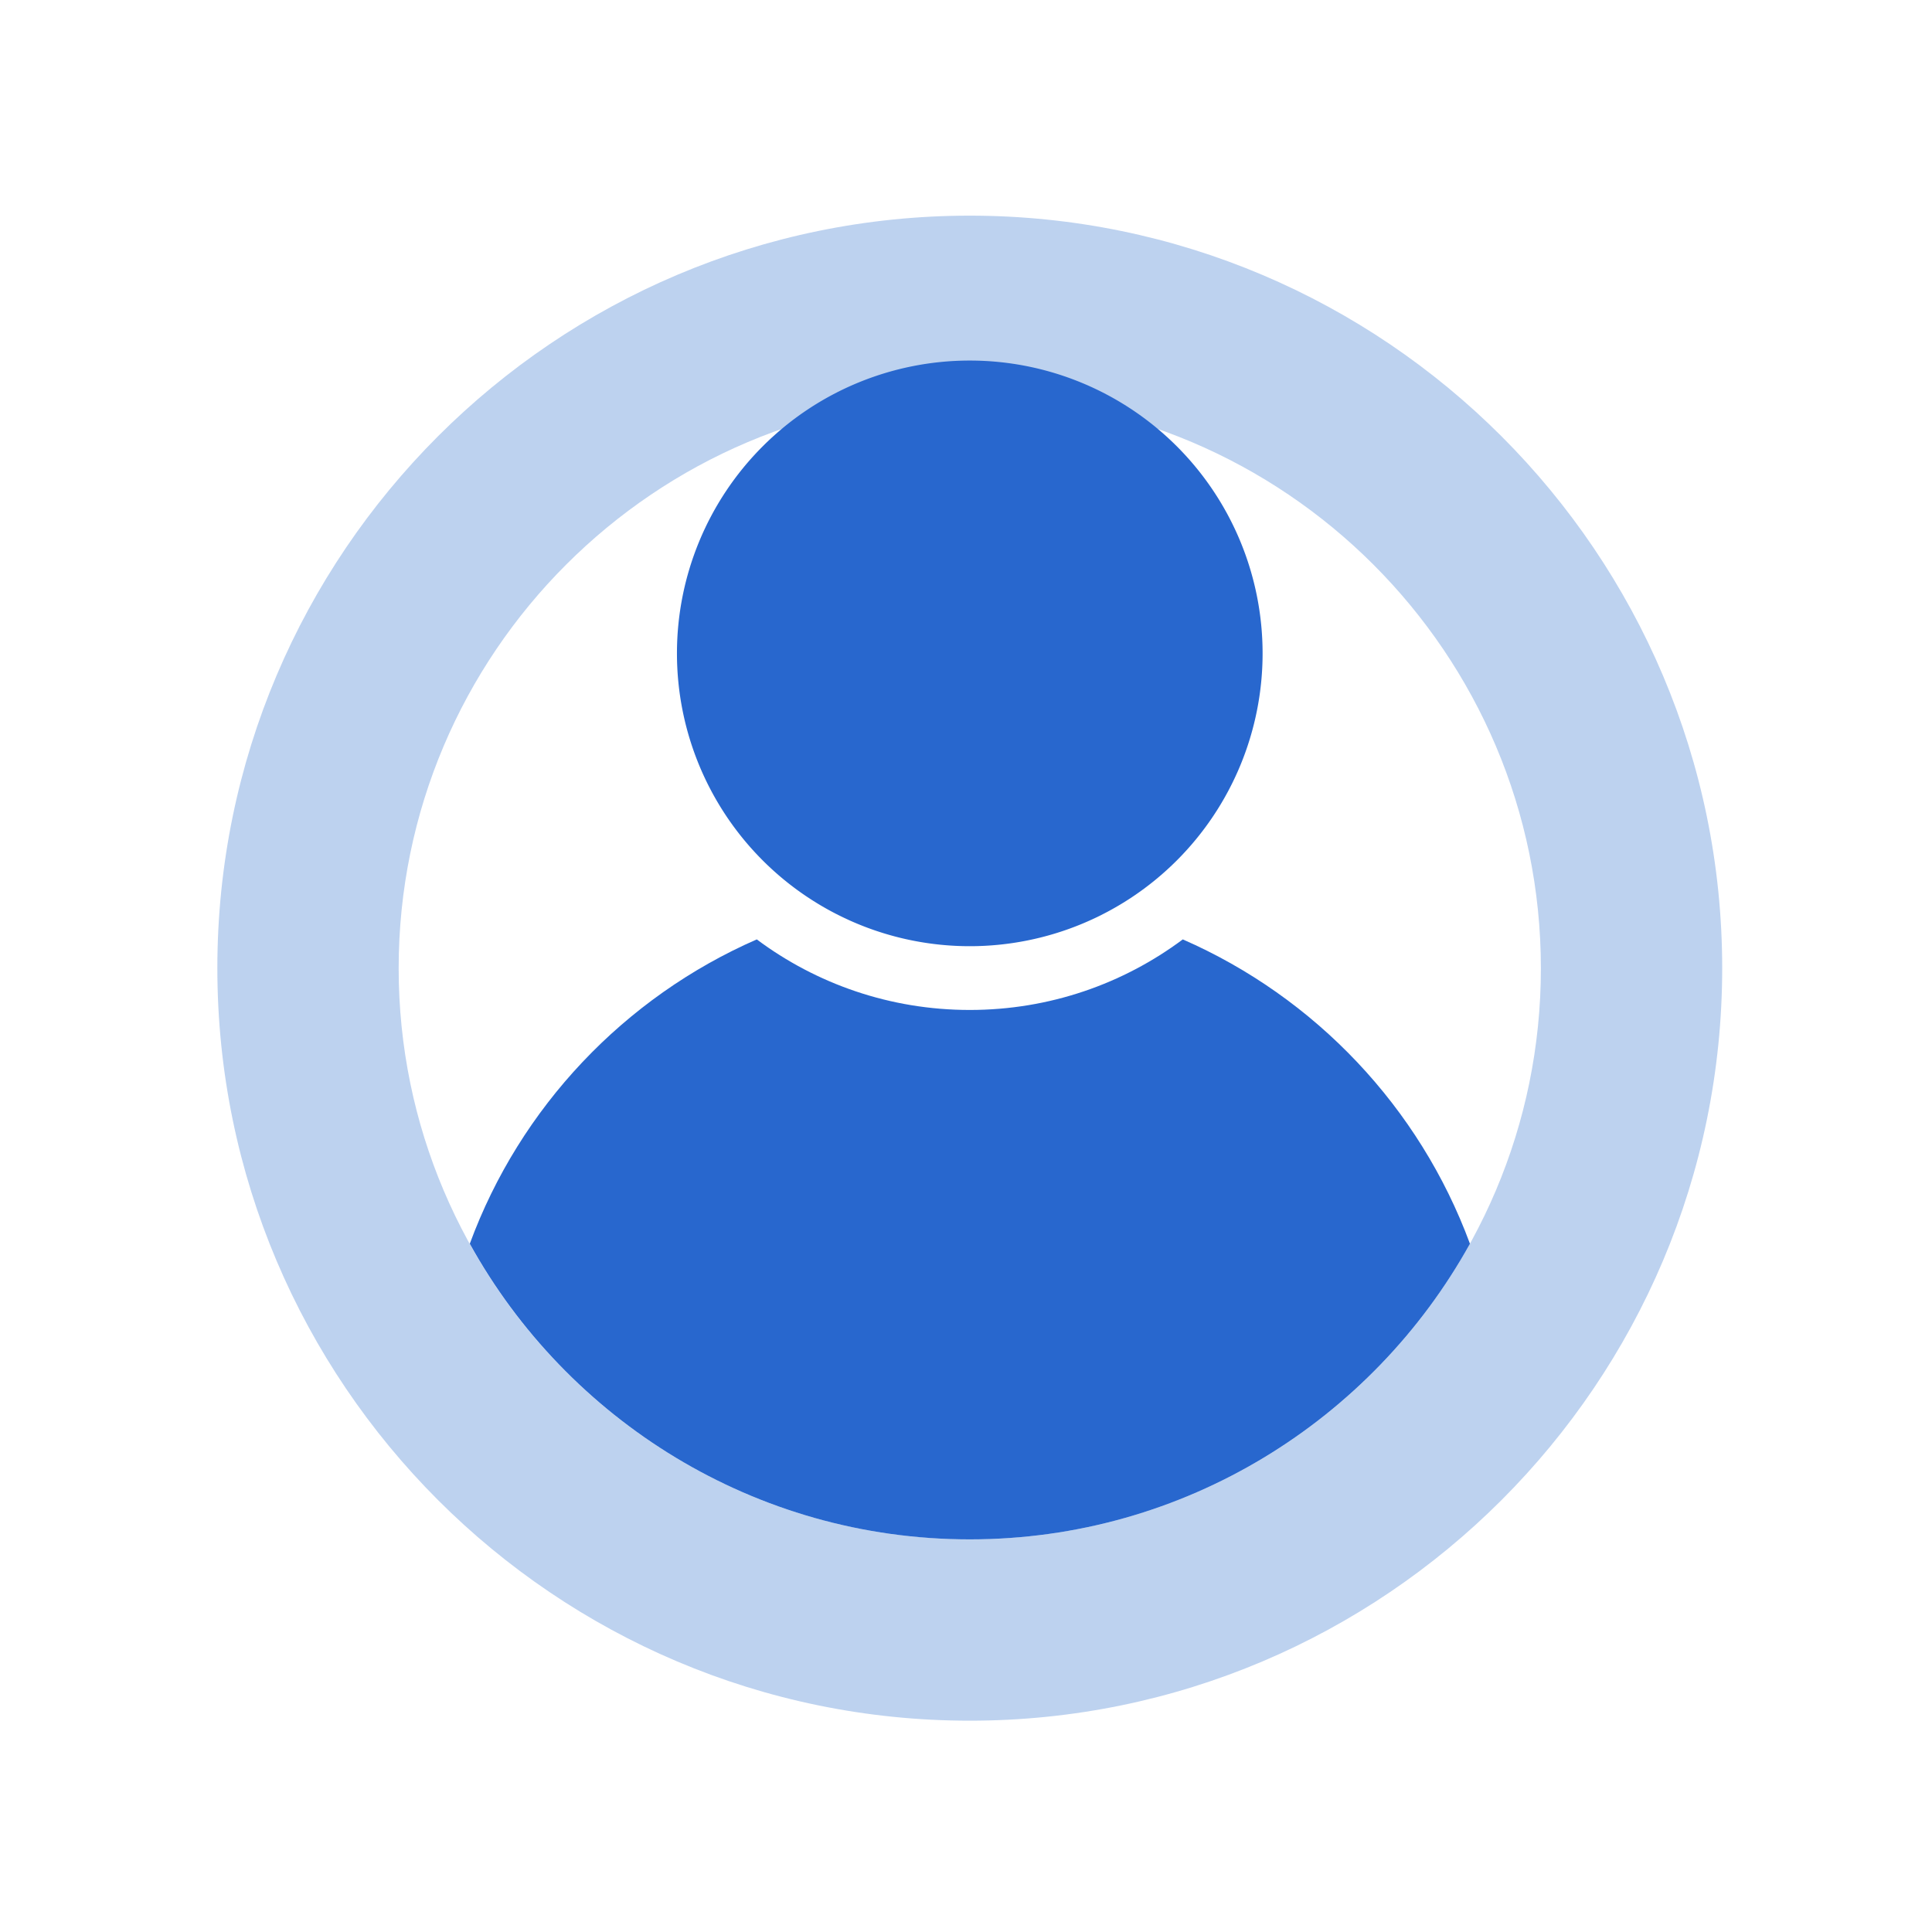 <svg class="svg-icon" style="width: 1em; height: 1em;vertical-align: middle;fill: currentColor;overflow: hidden;" viewBox="0 0 1024 1024" version="1.1" xmlns="http://www.w3.org/2000/svg"><path d="M514 114.3c-219.9 0-398.8 178.9-398.8 398.8 0 220 178.9 398.9 398.8 398.9s398.8-178.9 398.8-398.9c0-219.8-178.9-398.8-398.8-398.8z m0 701.6c-166.9 0-302.7-135.8-302.7-302.7S347.1 210.5 514 210.5s302.7 135.8 302.7 302.7S680.9 815.9 514 815.9z" fill="#BDD2EF" /><path d="M514 346.3m-155.2 0a155.2 155.2 0 1 0 310.4 0 155.2 155.2 0 1 0-310.4 0Z" fill="#2867CE" /><path d="M626.9 497.9c-31.5 23.5-70.6 37.4-112.9 37.4s-81.4-13.9-112.9-37.4c-70.2 30.7-125.5 89-152.1 161.3 51.6 93.3 151 156.7 265 156.7s213.4-63.4 265.1-156.7c-26.7-72.3-82-130.6-152.2-161.3z" fill="#2867CE" /></svg>